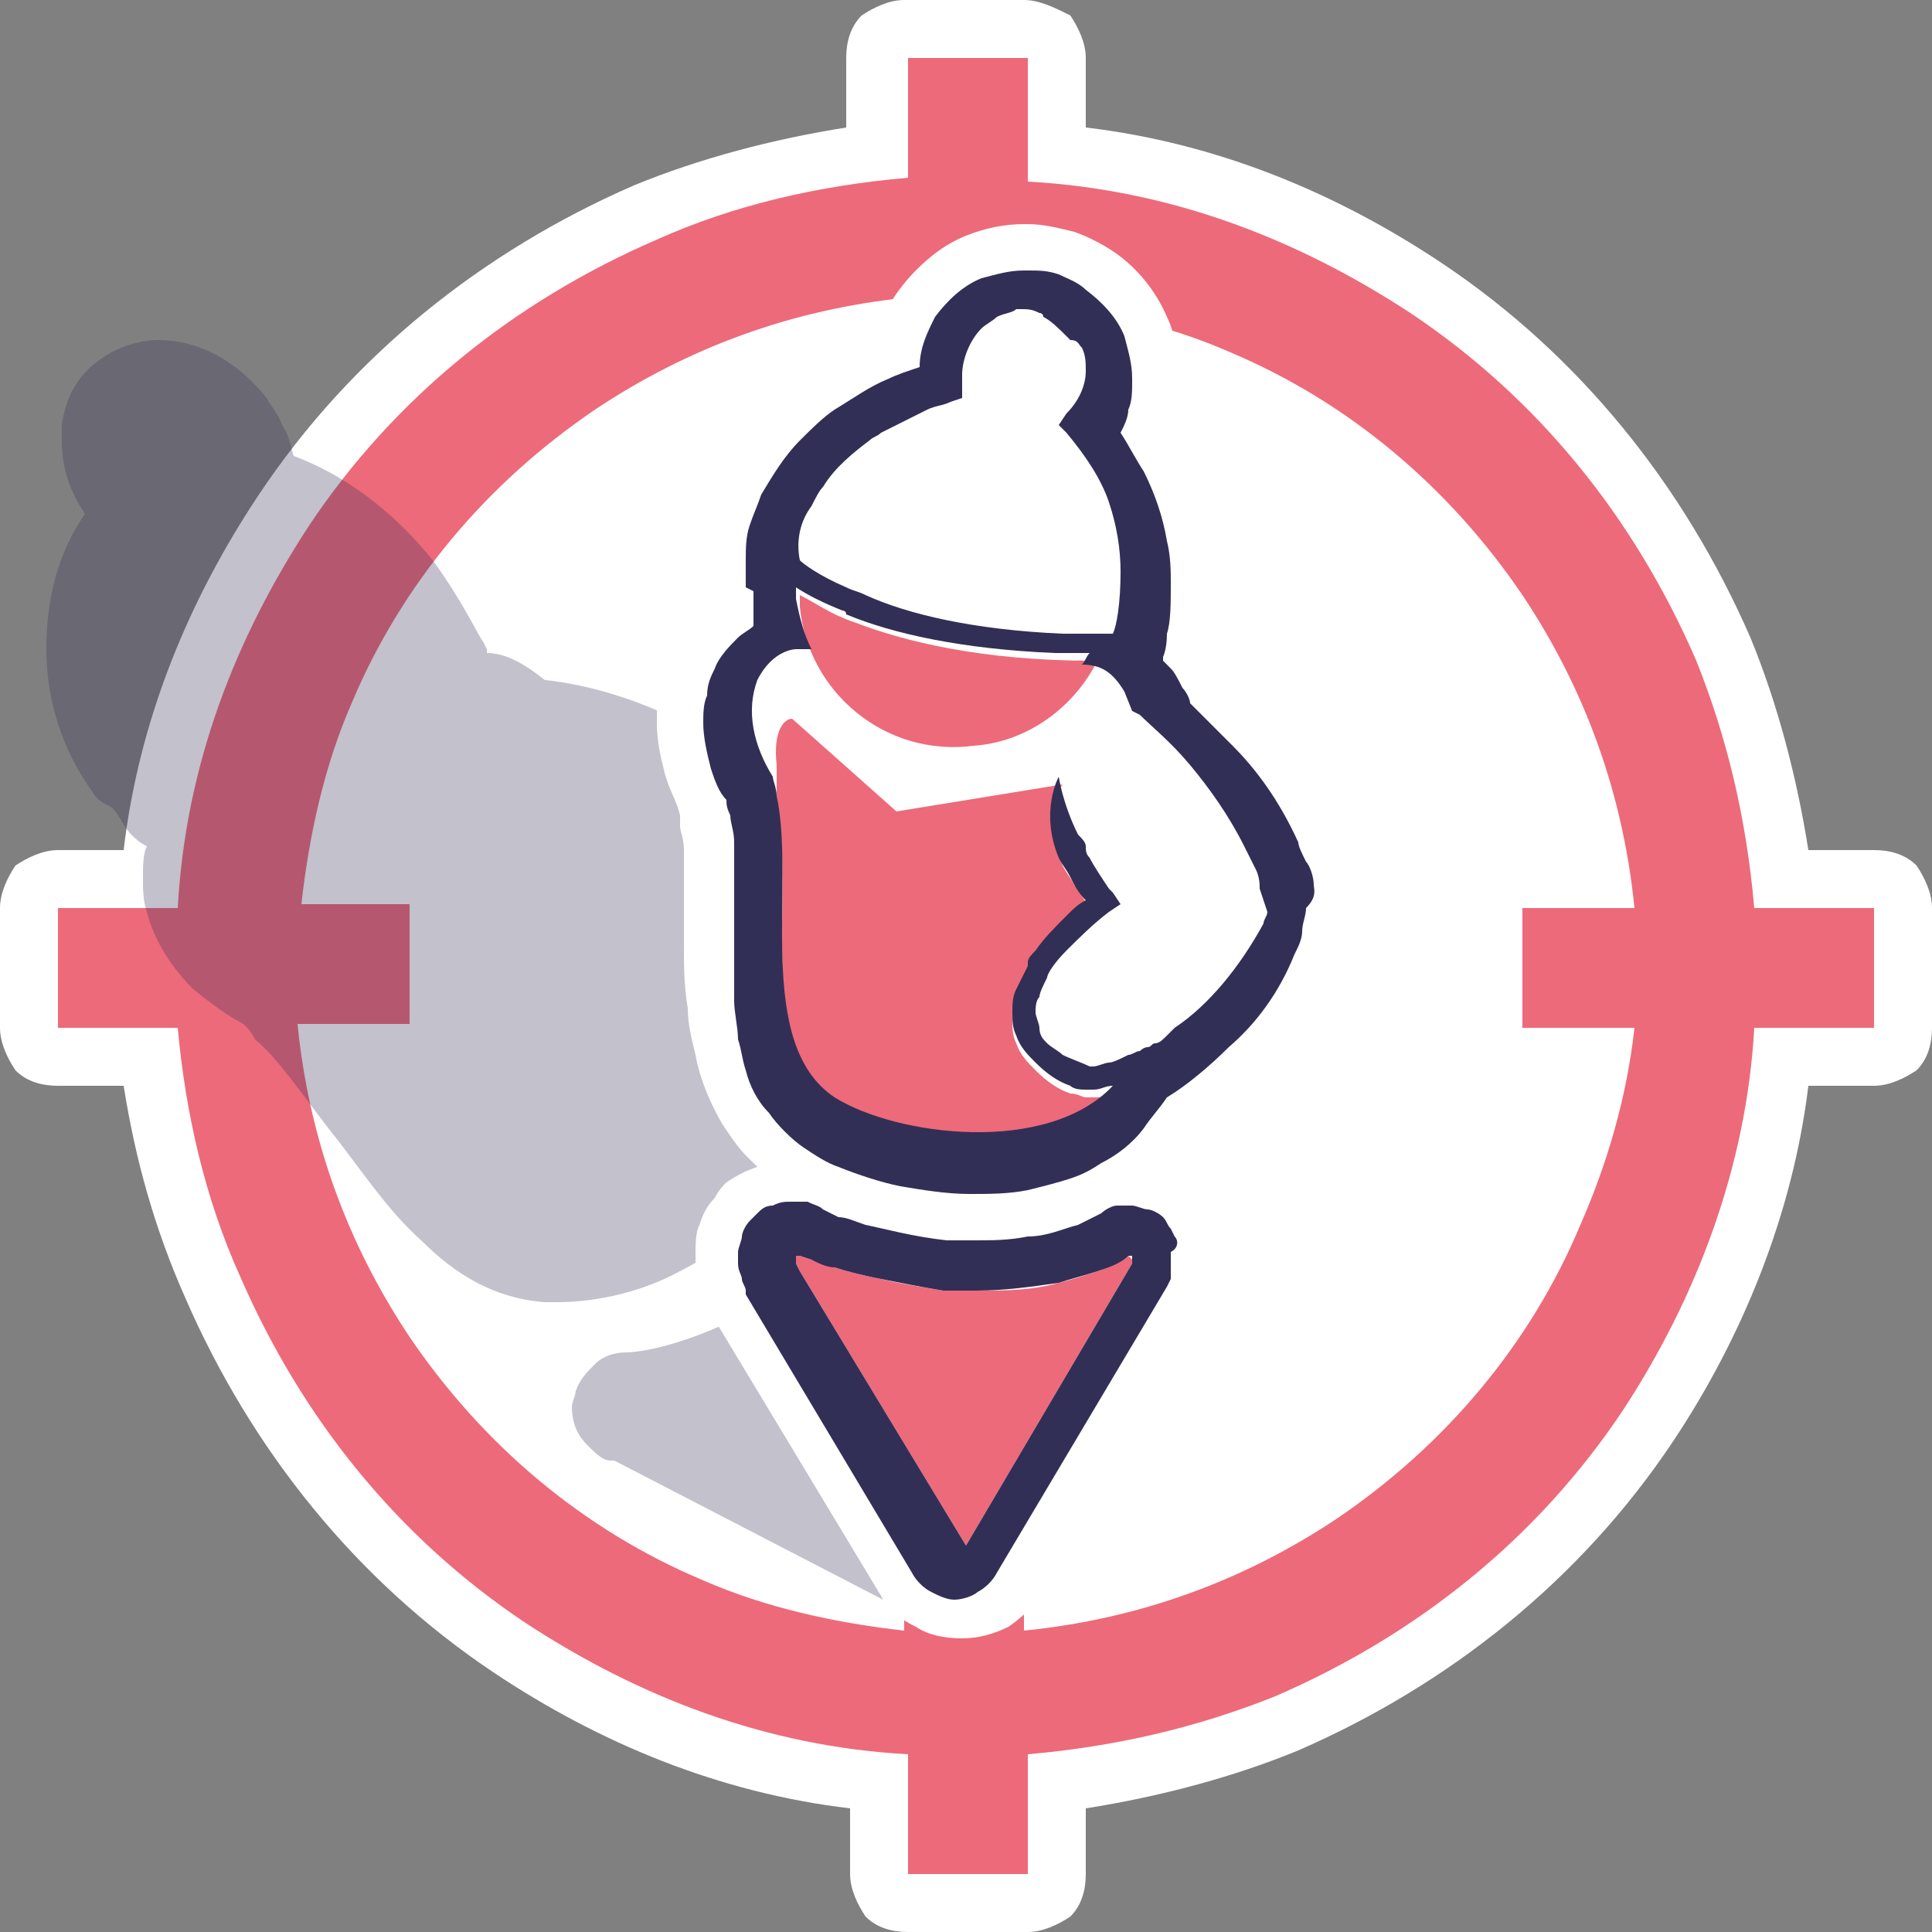 <?xml version="1.0" encoding="utf-8"?>
<!-- Generator: Adobe Illustrator 27.8.0, SVG Export Plug-In . SVG Version: 6.00 Build 0)  -->
<svg version="1.1" xmlns="http://www.w3.org/2000/svg" xmlns:xlink="http://www.w3.org/1999/xlink" x="0px" y="0px"
	 viewBox="0 0 50 50" style="enable-background:new 0 0 50 50;" xml:space="preserve">
<rect x="0" y="0" width="50" height="50" fill="#808080" stroke="none"/>
<style type="text/css">
	.st0{fill:#FFFFFF;}
	.st1{fill:#ED6A7A;}
	.st2{opacity:0.3;fill:#322F56;}
	.st3{fill:#282828;}
	.st4{fill:#322F56;}
</style>
<g id="Calque_1">
	<g>
		<g>
			<g>
				<polygon class="st0" points="43.2,37.3 43.2,37.3 43.2,37.3 				"/>
				<path class="st0" d="M49.6,22.4c-0.3-0.3-0.7-0.4-1.1-0.4h-1.7c-0.3-1.9-0.8-3.8-1.5-5.5c-1.7-3.9-4.4-7.3-8-9.7l0,0
					c-2.7-1.8-5.8-3.1-9.2-3.5V1.5c0-0.4-0.2-0.8-0.4-1.1C27.3,0.2,26.9,0,26.5,0h-3.1c-0.4,0-0.8,0.2-1.1,0.4
					c-0.3,0.3-0.4,0.7-0.4,1.1v1.8c-1.9,0.3-3.8,0.8-5.5,1.5c-3.9,1.7-7.3,4.4-9.7,8l0,0c-1.8,2.7-3.1,5.8-3.5,9.2H1.5
					c-0.4,0-0.8,0.2-1.1,0.4C0.2,22.7,0,23.1,0,23.5v3.1c0,0.4,0.2,0.8,0.4,1.1c0.3,0.3,0.7,0.4,1.1,0.4h1.7C3.5,30,4,31.8,4.8,33.6
					c1.7,3.9,4.4,7.3,8,9.7l0,0c2.7,1.8,5.8,3.1,9.2,3.5v1.7c0,0.4,0.2,0.8,0.4,1.1c0.3,0.3,0.7,0.4,1.1,0.4h3.1
					c0.4,0,0.8-0.2,1.1-0.4c0.3-0.3,0.4-0.7,0.4-1.1v-1.7c1.9-0.3,3.8-0.8,5.5-1.5c3.9-1.7,7.3-4.4,9.7-8c1.8-2.7,3.1-5.9,3.5-9.2
					h1.7c0.4,0,0.8-0.2,1.1-0.4c0.3-0.3,0.4-0.7,0.4-1.1v-3.1C50,23.1,49.8,22.7,49.6,22.4z"/>
			</g>
			<path class="st1" d="M48.5,23.5h-3.1c-0.2-2.3-0.7-4.4-1.5-6.4c-1.6-3.7-4.1-6.8-7.4-9c-2.9-1.9-6.2-3.2-9.9-3.4V1.5h-3.1v3.1
				C21.2,4.8,19,5.3,17,6.2c-3.7,1.6-6.8,4.1-9,7.4c-1.9,2.9-3.2,6.2-3.4,9.9H1.5v3.1h3.1C4.8,28.8,5.3,31,6.2,33
				c1.6,3.7,4.1,6.8,7.4,9c2.9,1.9,6.2,3.2,9.9,3.4v3.1h3.1v-3.1c2.3-0.2,4.4-0.7,6.4-1.5c3.7-1.6,6.8-4.1,9-7.4
				c1.9-2.9,3.2-6.3,3.4-9.9h3.1V23.5z M40.9,31.7c-1.3,3.1-3.5,5.7-6.3,7.6c-2.4,1.6-5.1,2.6-8.1,2.9v-2.9h-3.1v2.9
				c-1.8-0.2-3.6-0.6-5.2-1.3c-3.1-1.3-5.7-3.5-7.6-6.3c-1.6-2.4-2.6-5.1-2.9-8.1h2.9v-3.1H7.8c0.2-1.8,0.6-3.6,1.3-5.2
				c1.3-3.1,3.5-5.7,6.3-7.6c2.4-1.6,5.1-2.6,8.1-2.9v2.9h3.1V7.8c1.8,0.2,3.6,0.6,5.2,1.3c3.1,1.3,5.7,3.5,7.6,6.3
				c1.6,2.4,2.6,5.1,2.9,8.1h-2.9v3.1h2.9C42.1,28.4,41.6,30.1,40.9,31.7z"/>
		</g>
		<path class="st2" d="M20.8,26.9c0.2-0.6,0.4-1.5,0.4-2.6c0-0.8-0.1-1.7-0.3-2.6v0c-0.2-0.6-0.5-1.1-0.9-1.5
			c-0.4-0.4-0.8-0.6-1.1-0.8l0,0l0,0l0,0c-2-1.3-3.8-1.7-4.8-1.8c-0.5-0.4-1-0.7-1.5-0.7l0-0.1l-0.1-0.2c-0.1-0.1-0.5-1-1.3-2.1
			c-0.8-1-2-2.1-3.6-2.7c-0.1-0.3-0.1-0.5-0.3-0.8l0,0l0,0l0,0l0,0c-0.1-0.3-0.3-0.5-0.4-0.7h0C6.1,9.3,5.1,8.8,4.1,8.8h0
			C3.6,8.8,3,9,2.6,9.3c-0.6,0.4-0.9,1-1,1.7v0c0,0.1,0,0.3,0,0.4c0,0.7,0.2,1.3,0.6,1.9c-0.7,1-1,2.2-1,3.5c0,1.3,0.4,2.6,1.2,3.7
			c0.1,0.2,0.3,0.3,0.5,0.4c0.2,0.2,0.3,0.5,0.5,0.7c0.1,0.1,0.2,0.2,0.4,0.3c-0.1,0.2-0.1,0.5-0.1,0.9c0,0.2,0,0.5,0.1,0.8v0
			c0.2,0.8,0.7,1.5,1.2,2c0.5,0.4,0.9,0.7,1.3,0.9c0.1,0.1,0.2,0.2,0.3,0.4l0,0c0.6,0.5,1.2,1.4,1.9,2.3l0,0c0.8,1,1.5,2.1,2.4,2.9
			c0.9,0.9,1.9,1.5,3.2,1.6l0.3,0c0.9,0,2-0.2,3-0.7c1-0.5,1.9-1.1,2.6-2c0.6-0.8,1-1.8,1-2.8C21,27.7,20.9,27.3,20.8,26.9
			 M26.2,41.1l0-0.3l0,0l-1.8-9l0-0.1c-0.2-0.4-0.4-0.7-0.7-0.9c-0.3-0.2-0.6-0.3-0.8-0.3c0,0,0,0,0,0l-0.1,0l0,0
			c-0.3,0-0.6,0.2-0.8,0.3c-0.2,0.2-0.4,0.4-0.5,0.7v0c-0.1,0.4-0.5,1-0.9,1.4c-0.4,0.5-1,0.9-1.5,1.2c-1.4,0.7-2.5,0.9-2.9,0.9
			c0,0,0,0,0,0h0h0h0c-0.3,0-0.6,0.1-0.8,0.3c-0.2,0.2-0.4,0.4-0.5,0.7c0,0.1-0.1,0.3-0.1,0.4c0,0.5,0.2,0.8,0.4,1
			c0.2,0.2,0.4,0.4,0.6,0.4l0.1,0l8.5,4.4c0.2,0.1,0.4,0.1,0.6,0.1c0.3,0,0.6-0.1,0.8-0.3h0C26,41.9,26.2,41.5,26.2,41.1"/>
		<g>
			<path class="st0" d="M35.2,22.7c-0.1-0.3-0.2-0.6-0.3-0.9c-0.1-0.3-0.2-0.5-0.3-0.6l0,0l0,0c-0.5-1-1.1-1.9-1.7-2.5
				c-0.3-0.3-0.6-0.6-0.8-0.9c-0.2-0.2-0.3-0.3-0.5-0.4c-0.1-0.3-0.3-0.5-0.4-0.7c0.1-0.4,0.2-1,0.2-1.7c0-0.7-0.1-1.4-0.3-2.2
				c-0.1-0.4-0.3-0.8-0.5-1.2c-0.1-0.2-0.2-0.4-0.3-0.6l0.1-0.2c0.1-0.3,0.1-0.6,0.1-1l0-0.1v0c0-0.5-0.1-1.1-0.3-1.5
				c-0.3-0.7-0.8-1.3-1.4-1.7c-0.3-0.2-0.7-0.4-1-0.5c-0.4-0.1-0.8-0.2-1.2-0.2h-0.1h0c-0.5,0-1,0.1-1.5,0.3
				c-0.5,0.2-0.9,0.5-1.3,0.9l0,0c-0.3,0.3-0.6,0.7-0.8,1.1c-0.1,0.2-0.1,0.4-0.2,0.5c-0.4,0.2-0.8,0.4-1.2,0.6
				c-0.5,0.3-0.9,0.6-1.3,1c-0.6,0.6-1.1,1.2-1.5,1.9c-0.2,0.4-0.3,0.8-0.4,1.2c-0.1,0.4-0.2,0.8-0.2,1.3l0,0.1
				c0,0.3,0.1,0.6,0.2,0.8l0,0.2l-0.2,0.2c-0.3,0.3-0.5,0.6-0.7,0.9h0c-0.2,0.3-0.3,0.6-0.3,0.9c-0.1,0.3-0.1,0.6-0.1,1
				c0,0.5,0.1,0.9,0.2,1.3c0.1,0.4,0.3,0.7,0.4,1.1l0,0.3l0,0c0,0.1,0.1,0.3,0.1,0.6c0,0.2,0,0.5,0,0.8c0,0.3,0,0.5,0,0.8v0
				c0,0.3,0,0.6,0,0.9c0,0.5,0,1,0.1,1.6c0,0.4,0.1,0.8,0.2,1.2c0.1,0.6,0.4,1.3,0.7,1.8c0.2,0.3,0.4,0.6,0.6,0.8
				c0.1,0.1,0.2,0.2,0.3,0.3c-0.3,0.1-0.5,0.2-0.8,0.4c-0.1,0.1-0.2,0.2-0.3,0.4c-0.2,0.2-0.3,0.4-0.4,0.7c-0.1,0.2-0.1,0.5-0.1,0.8
				c0,0.2,0,0.5,0.1,0.7c0.1,0.2,0.1,0.5,0.2,0.7l0.1,0.1l4.4,7.3c0.2,0.4,0.5,0.6,0.9,0.8c0.3,0.2,0.7,0.3,1.2,0.3h0h0
				c0.4,0,0.8-0.1,1.2-0.3c0.3-0.2,0.6-0.5,0.9-0.8l4.3-7.2v0c0.1-0.2,0.2-0.4,0.3-0.7c0.1-0.2,0.1-0.4,0.1-0.6c0-0.2,0-0.4,0-0.5
				c0-0.3-0.1-0.5-0.3-0.8c-0.1-0.1-0.2-0.3-0.3-0.4s-0.2-0.2-0.4-0.4c-0.2-0.1-0.3-0.2-0.5-0.3c0.2-0.2,0.5-0.4,0.7-0.7
				c0.2-0.2,0.3-0.4,0.4-0.7c0.5-0.3,1-0.7,1.6-1.3c0.7-0.7,1.4-1.6,2-2.7c0.1-0.3,0.2-0.6,0.3-0.8c0.1-0.3,0.1-0.6,0.1-0.8
				C35.3,23.1,35.2,22.9,35.2,22.7z"/>
			<polygon class="st0" points="30.7,30.6 30.7,30.6 30.7,30.6 			"/>
			<polygon class="st3" points="29.3,9.5 29.3,9.5 29.3,9.5 			"/>
			<polygon class="st3" points="19.6,15.8 19.6,15.8 19.6,15.8 			"/>
			<path class="st3" d="M33.2,24.2L33.2,24.2L33.2,24.2z"/>
			<polygon class="st0" points="30.7,30.6 30.7,30.6 30.7,30.6 			"/>
			<polygon class="st3" points="29.3,9.5 29.3,9.5 29.3,9.5 			"/>
			<polygon class="st3" points="19.6,15.8 19.6,15.8 19.6,15.8 			"/>
			<path class="st3" d="M33.2,24.2L33.2,24.2L33.2,24.2z"/>
			<g>
				<path class="st1" d="M29.3,32.6L29.3,32.6l-0.1-0.1l0,0c-0.3,0.2-0.5,0.3-0.8,0.4c-0.3,0.1-0.6,0.2-1,0.3
					c-0.7,0.2-1.4,0.2-2.1,0.2c-0.3,0-0.6,0-0.9,0h0c-0.6-0.1-1.2-0.2-1.6-0.3c-0.5-0.1-0.9-0.2-1.2-0.3c-0.2-0.1-0.4-0.2-0.6-0.2
					l-0.3-0.1l0,0l-0.1,0l0,0l0,0l0,0l0,0.1l0,0.1l0.1,0.2L25,40h0l4.3-7.3L29.3,32.6z"/>
				<g>
					<path class="st1" d="M28.8,28.3c-0.2,0.1-0.3,0.1-0.5,0.1l0,0l0,0l-0.1,0l-0.1,0c-0.1,0-0.2-0.1-0.4-0.1
						c-0.3-0.1-0.6-0.3-0.9-0.6c-0.2-0.2-0.4-0.4-0.5-0.7c-0.1-0.2-0.1-0.4-0.1-0.6c0-0.2,0-0.4,0.1-0.6c0.1-0.2,0.2-0.4,0.3-0.6h0
						l0,0l0,0l0,0l0.1-0.1c0.1-0.1,0.1-0.2,0.2-0.3c0.2-0.3,0.5-0.6,0.8-0.9c0.1-0.1,0.3-0.3,0.5-0.4c-0.2-0.3-0.3-0.5-0.4-0.6
						c-0.1-0.2-0.2-0.3-0.3-0.5c-0.4-1.1-0.1-2,0-2.1L23.2,21l-2.7-2.4c0,0,0,0,0,0c0,0,0,0,0,0c0,0,0,0,0,0c0,0,0,0,0,0
						c0,0,0,0,0,0c0,0,0,0,0,0c0,0,0,0,0,0c0,0,0,0,0,0c0,0,0,0,0,0c0,0,0,0,0,0c0,0,0,0,0,0c0,0,0,0,0,0c-0.2,0-0.5,0.3-0.4,1.2
						c0,0,0,0,0,0c0,0,0,0.1,0,0.1c0,0,0,0,0,0c0,0,0,0.1,0,0.1c0,0,0,0,0,0c0,0.1,0,0.1,0,0.2c0,0,0,0,0,0c0,0,0,0,0,0
						c0,0.1,0,0.1,0,0.2c0,0,0,0.1,0,0.1c0,0,0,0,0,0.1c0,0.1,0,0.1,0,0.2c0.5,2.3-0.6,6.3,1.5,7.8c0,0,0.1,0.1,0.1,0.1c0,0,0,0,0,0
						c0,0,0.1,0.1,0.2,0.1c0,0,0,0,0,0c0.1,0,0.1,0.1,0.2,0.1c0,0,0,0,0,0c0.1,0,0.1,0.1,0.2,0.1c0,0,0,0,0,0c0.1,0,0.1,0,0.2,0.1
						c0,0,0,0,0,0c0.1,0,0.1,0,0.2,0.1c0,0,0,0,0,0c0.1,0,0.1,0,0.2,0.1c0,0,0,0,0,0c0.1,0,0.3,0.1,0.4,0.1c0,0,0,0,0,0
						C25.2,29.7,27.6,29.6,28.8,28.3z"/>
					<polygon class="st1" points="28.9,23.3 28.9,23.3 28.9,23.3 					"/>
					<path class="st1" d="M27.5,20.1L27.5,20.1C27.5,20.1,27.5,20.1,27.5,20.1C27.5,20.2,27.5,20.1,27.5,20.1z"/>
				</g>
				<path class="st1" d="M28.3,17.1c-2.9,0-4.9-0.5-6.2-1c-0.6-0.2-1-0.5-1.4-0.7c0,0.1,0,0.2,0,0.3c0.2,2.2,2.2,3.9,4.5,3.6
					c1.4-0.1,2.6-1,3.2-2.2C28.4,17.1,28.4,17.1,28.3,17.1z"/>
			</g>
			<g>
				<polygon class="st4" points="19.7,31.4 19.7,31.4 19.7,31.4 				"/>
				<path class="st4" d="M30.4,32l-0.1-0.2c-0.1-0.1-0.1-0.2-0.2-0.3c-0.1-0.1-0.3-0.2-0.4-0.2c-0.1,0-0.3-0.1-0.4-0.1
					c-0.1,0-0.3,0-0.4,0c-0.1,0-0.3,0.1-0.4,0.2v0c-0.2,0.1-0.4,0.2-0.6,0.3c-0.4,0.1-0.8,0.3-1.3,0.3c-0.5,0.1-0.9,0.1-1.4,0.1
					c-0.2,0-0.5,0-0.7,0c-0.9-0.1-1.6-0.3-2.1-0.4c-0.3-0.1-0.5-0.2-0.7-0.2l-0.2-0.1l-0.2-0.1l0,0c-0.1-0.1-0.2-0.1-0.4-0.2
					c-0.1,0-0.2,0-0.4,0c-0.2,0-0.3,0-0.5,0.1c-0.2,0-0.3,0.1-0.4,0.2l-0.2,0.2c-0.1,0.1-0.2,0.3-0.2,0.4c0,0.1-0.1,0.3-0.1,0.4
					c0,0.1,0,0.2,0,0.3c0,0.2,0.1,0.3,0.1,0.4c0,0.1,0.1,0.2,0.1,0.3l0,0.1l4.3,7.2v0c0.1,0.2,0.3,0.4,0.5,0.5
					c0.2,0.1,0.4,0.2,0.6,0.2h0c0.2,0,0.5-0.1,0.6-0.2c0.2-0.1,0.4-0.3,0.5-0.5l0,0l4.4-7.4l0.1-0.2l0-0.2l0-0.2c0-0.1,0-0.2,0-0.3
					C30.5,32.3,30.5,32.1,30.4,32z M25,40L25,40l-4.3-7.1l-0.1-0.2l0-0.1l0-0.1l0,0l0,0l0,0l0.1,0l0,0l0.3,0.1
					c0.2,0.1,0.4,0.2,0.6,0.2c0.3,0.1,0.7,0.2,1.2,0.3c0.5,0.1,1,0.2,1.6,0.3h0c0.3,0,0.6,0,0.9,0c0.7,0,1.4-0.1,2.1-0.2
					c0.3-0.1,0.7-0.2,1-0.3c0.3-0.1,0.6-0.2,0.8-0.4l0,0l0.1,0l0,0.1l0,0.1L25,40z"/>
				<polygon class="st4" points="18.6,17.2 18.6,17.2 18.6,17.2 				"/>
				<path class="st4" d="M34,22.9c0-0.2-0.1-0.5-0.2-0.6c-0.1-0.2-0.2-0.4-0.2-0.5c-0.5-1.1-1.1-1.9-1.7-2.5
					c-0.3-0.3-0.6-0.6-0.8-0.8c-0.1-0.1-0.2-0.2-0.3-0.3l0,0c0-0.1-0.1-0.3-0.2-0.4c-0.1-0.2-0.2-0.4-0.3-0.5l-0.2-0.2l0-0.1
					c0,0,0.1-0.2,0.1-0.6c0.1-0.3,0.1-0.8,0.1-1.3c0-0.3,0-0.7-0.1-1.1c-0.1-0.6-0.3-1.2-0.6-1.8c-0.2-0.3-0.4-0.7-0.6-1
					c0.1-0.2,0.2-0.4,0.2-0.6c0.1-0.2,0.1-0.5,0.1-0.7l0-0.1v0c0-0.4-0.1-0.7-0.2-1.1c-0.2-0.5-0.6-0.9-1-1.2
					c-0.2-0.2-0.5-0.3-0.7-0.4c-0.3-0.1-0.5-0.1-0.8-0.1l-0.1,0h0c-0.4,0-0.7,0.1-1.1,0.2c-0.5,0.2-0.9,0.6-1.2,1
					c-0.2,0.4-0.4,0.8-0.4,1.3c-0.3,0.1-0.6,0.2-0.8,0.3c-0.5,0.2-0.9,0.5-1.4,0.8c-0.3,0.2-0.6,0.5-0.9,0.8c-0.4,0.4-0.7,0.9-1,1.4
					c-0.1,0.3-0.2,0.5-0.3,0.8c-0.1,0.3-0.1,0.6-0.1,0.9l0,0.1l0,0.6l0.2,0.1l0,0.1c0,0.2,0,0.3,0,0.5c0,0.1,0,0.2,0,0.3
					c-0.1,0.1-0.3,0.2-0.4,0.3c-0.2,0.2-0.5,0.5-0.6,0.8c-0.1,0.2-0.2,0.4-0.2,0.7c-0.1,0.2-0.1,0.5-0.1,0.7c0,0.4,0.1,0.8,0.2,1.2
					c0.1,0.3,0.2,0.6,0.4,0.8l0,0c0,0.1,0,0.2,0.1,0.4v0c0,0.2,0.1,0.4,0.1,0.7c0,0.3,0,0.6,0,0.9c0,0.5,0,1.1,0,1.8
					c0,0.4,0,0.9,0,1.4c0,0.3,0.1,0.7,0.1,1c0.1,0.3,0.1,0.5,0.2,0.8c0.1,0.4,0.3,0.8,0.6,1.1c0.2,0.3,0.6,0.7,0.9,0.9
					c0.3,0.2,0.6,0.4,0.9,0.5c0.5,0.2,1.1,0.4,1.6,0.5c0.6,0.1,1.2,0.2,1.8,0.2c0.5,0,1,0,1.5-0.1c0.4-0.1,0.8-0.2,1.1-0.3
					c0.3-0.1,0.5-0.2,0.8-0.4c0.4-0.2,0.8-0.5,1.1-0.9c0.2-0.3,0.4-0.5,0.6-0.8c0.5-0.3,1.1-0.8,1.6-1.3c0.7-0.6,1.3-1.4,1.7-2.4
					c0.1-0.2,0.2-0.4,0.2-0.6c0-0.2,0.1-0.4,0.1-0.6C34.1,23.2,34,23,34,22.9z M21,13.1c0.1-0.2,0.2-0.4,0.3-0.5
					c0.3-0.5,0.8-0.9,1.2-1.2c0.1-0.1,0.2-0.1,0.3-0.2c0.4-0.2,0.8-0.4,1.2-0.6c0.2-0.1,0.4-0.1,0.6-0.2l0.3-0.1l0,0l0,0l0-0.2
					l0-0.1c0,0,0,0,0-0.1c0-0.1,0-0.2,0-0.2v0c0-0.4,0.2-0.9,0.5-1.2v0c0.1-0.1,0.3-0.2,0.4-0.3C26,8.1,26.2,8.1,26.3,8
					c0,0,0.1,0,0.1,0h0h0c0.2,0,0.3,0,0.5,0.1c0,0,0.1,0,0.1,0.1c0.2,0.1,0.4,0.3,0.6,0.5c0,0,0.1,0.1,0.1,0.1
					C27.9,8.8,27.9,8.9,28,9c0.1,0.2,0.1,0.4,0.1,0.6v0c0,0.4-0.2,0.8-0.5,1.1L27.4,11l0.2,0.2c0.5,0.6,0.9,1.2,1.1,1.8
					c0.2,0.6,0.3,1.2,0.3,1.8c0,0.8-0.1,1.4-0.2,1.6c0,0,0,0,0,0l0,0h0l0,0c-0.2,0-0.3,0-0.5,0c0,0,0,0,0,0c-0.1,0-0.3,0-0.4,0
					c-0.1,0-0.3,0-0.4,0l0,0c-2.3-0.1-4-0.5-5.1-1c-0.2-0.1-0.3-0.1-0.5-0.2c0,0,0,0,0,0c-0.7-0.3-1.1-0.6-1.2-0.7c0,0,0,0,0,0
					c0,0,0,0,0,0c0,0,0,0,0,0c0,0,0,0,0,0l0,0l0,0C20.6,14,20.7,13.5,21,13.1z M32.8,23.6c0,0.1-0.1,0.2-0.1,0.3
					c-0.6,1.1-1.4,2.1-2.3,2.7c-0.1,0.1-0.1,0.1-0.2,0.2c0,0,0,0,0,0C30.1,26.9,30,27,29.9,27c0,0,0,0,0,0c-0.1,0-0.1,0.1-0.2,0.1
					c0,0,0,0,0,0c-0.1,0-0.2,0.1-0.2,0.1c-0.1,0-0.2,0.1-0.3,0.1c-0.2,0.1-0.4,0.2-0.5,0.2c-0.1,0-0.3,0.1-0.4,0.1l-0.1,0
					c-0.2-0.1-0.5-0.2-0.7-0.3c-0.1-0.1-0.3-0.2-0.4-0.3c-0.1-0.1-0.2-0.2-0.2-0.4c0-0.1-0.1-0.3-0.1-0.4c0-0.1,0-0.3,0.1-0.4
					c0-0.1,0.1-0.3,0.2-0.5l0,0l0,0l0,0c0-0.1,0.2-0.4,0.5-0.7c0.3-0.3,0.7-0.7,1.1-1l0.3-0.2l-0.2-0.3L28.7,23l0,0
					c-0.2-0.3-0.4-0.6-0.5-0.8c-0.1-0.1-0.1-0.2-0.1-0.3c0-0.1-0.1-0.2-0.2-0.3c-0.4-0.8-0.5-1.5-0.5-1.5s-0.5,0.9,0,2.1
					c0.1,0.2,0.2,0.3,0.3,0.5c0.1,0.2,0.2,0.4,0.4,0.6c-0.2,0.1-0.3,0.2-0.5,0.4c-0.3,0.3-0.6,0.6-0.8,0.9c-0.1,0.1-0.2,0.2-0.2,0.3
					L26.6,25l0,0l0,0l0,0h0c-0.1,0.2-0.2,0.4-0.3,0.6c-0.1,0.2-0.1,0.4-0.1,0.6c0,0.2,0,0.4,0.1,0.6c0.1,0.3,0.3,0.5,0.5,0.7
					c0.3,0.3,0.6,0.5,0.9,0.6c0.1,0.1,0.3,0.1,0.4,0.1l0.1,0l0.1,0l0,0l0,0c0.2,0,0.3-0.1,0.5-0.1c-1.7,1.8-5.6,1.3-7.2,0.3
					c-2.1-1.4-1-5.5-1.5-7.8c0-0.2-0.1-0.4-0.1-0.5c0,0,0,0,0,0c-0.5-0.8-0.7-1.7-0.4-2.5c0.4-0.8,1-0.8,1-0.8l0.4,0
					c-0.2-0.4-0.3-0.8-0.4-1.3c0-0.1,0-0.2,0-0.3c0.3,0.2,0.7,0.4,1.2,0.6c0,0,0,0,0,0c0,0,0,0,0,0c0,0,0.1,0,0.1,0.1
					c1.2,0.5,3,0.9,5.4,1c0.1,0,0.1,0,0.2,0c0.1,0,0.1,0,0.2,0c0.1,0,0.3,0,0.4,0c0,0,0,0,0,0c0,0,0.1,0,0.1,0
					c-0.1,0.1-0.1,0.2-0.2,0.3c0.5,0,0.8,0.2,1.1,0.7l0.2,0.5l0.2,0.1c0.3,0.3,0.8,0.7,1.3,1.3c0.5,0.6,1,1.3,1.4,2.1
					c0.1,0.2,0.2,0.4,0.3,0.6c0.1,0.2,0.1,0.4,0.1,0.5L32.8,23.6z"/>
			</g>
		</g>
	</g>
</g>
<g id="Mode_Isolation">
</g>
</svg>
